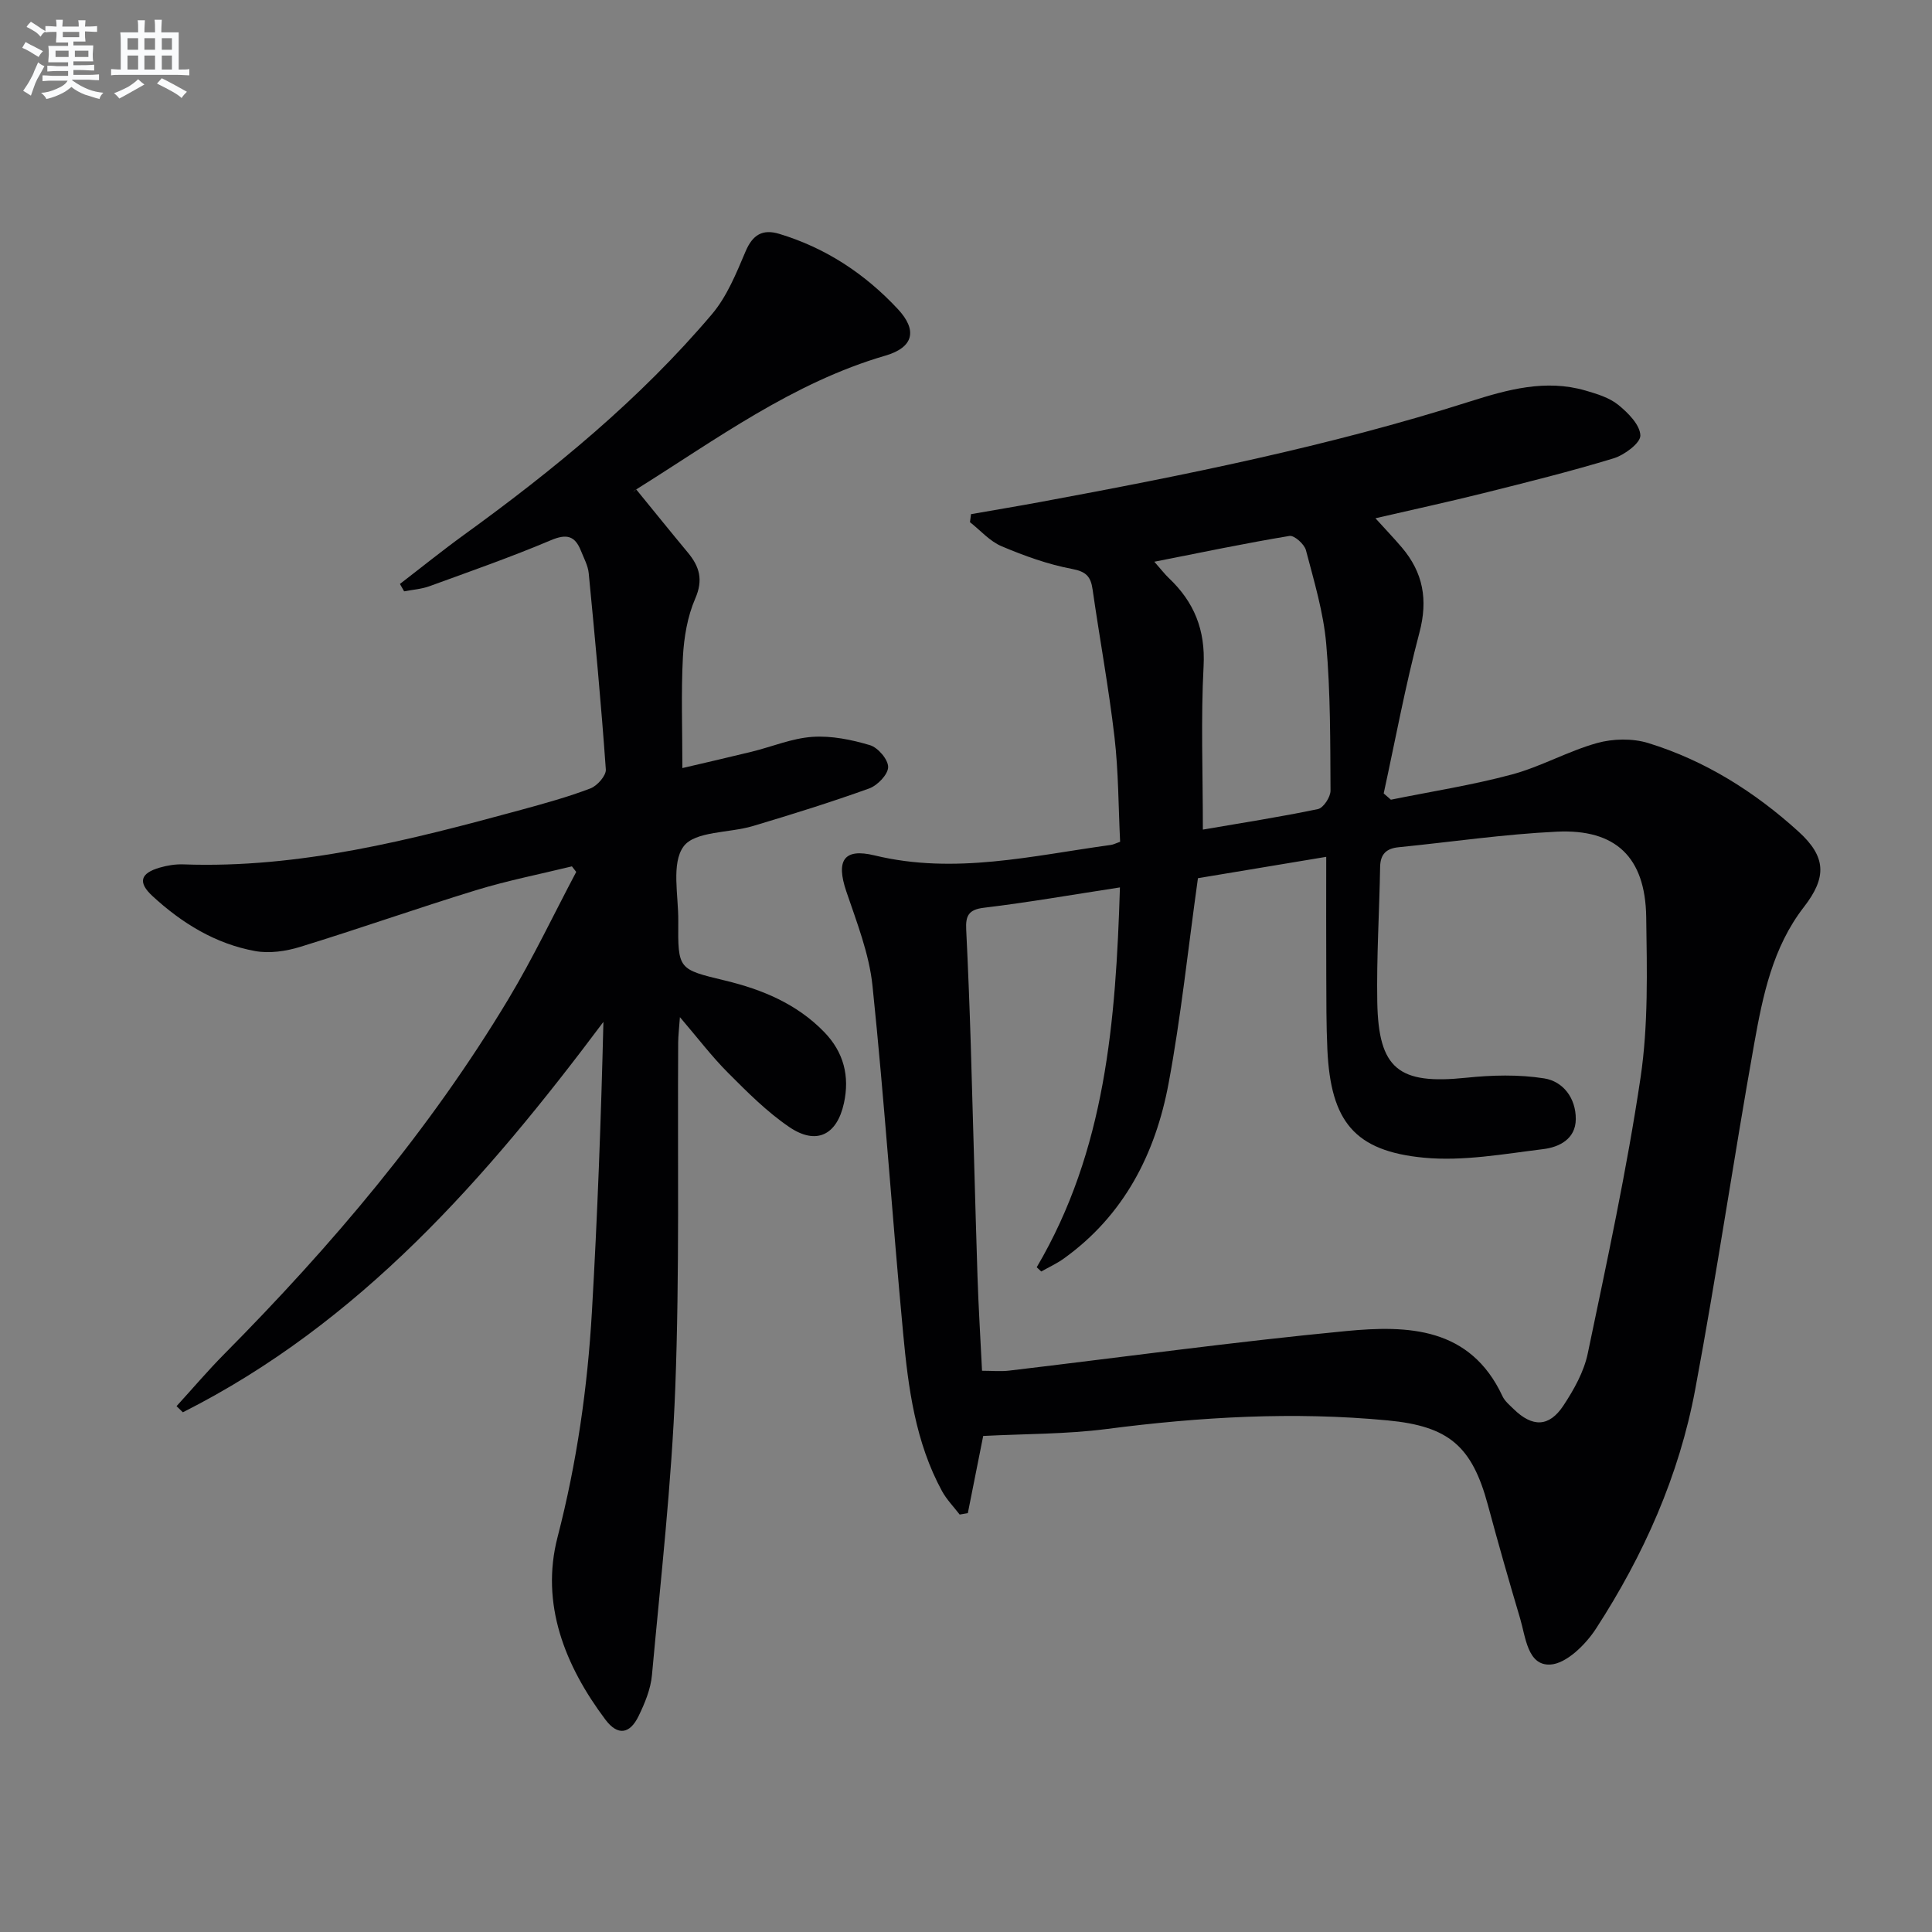 <svg enable-background="new 0 0 400 400" viewBox="0 0 400 400" xmlns="http://www.w3.org/2000/svg"><rect x="0" y="0" width="400" height="400" fill="#808080" stroke="none"/><path d="m203.56 297.3c-1.03 5.15-2.11 10.57-3.18 15.98-.56.1-1.13.2-1.69.29-1.23-1.6-2.68-3.08-3.64-4.82-5.54-10.16-7.01-21.42-8.06-32.66-2.26-23.99-3.86-48.04-6.35-72-.69-6.64-3.26-13.15-5.43-19.56-2.13-6.31-.58-8.99 5.85-7.43 16.61 4.03 32.71.05 48.96-2.17.47-.06.91-.31 1.89-.65-.36-7.18-.33-14.5-1.17-21.71-1.19-10.21-3.07-20.34-4.53-30.53-.38-2.66-1.32-3.7-4.26-4.25-4.99-.94-9.89-2.71-14.59-4.7-2.44-1.03-4.37-3.28-6.54-4.98.07-.55.15-1.11.22-1.66 4.72-.83 9.44-1.61 14.15-2.48 30.03-5.56 59.96-11.56 89.13-20.84 7.78-2.47 15.69-4.67 23.94-2.27 2.37.69 4.93 1.46 6.78 2.96 2.03 1.64 4.51 4.14 4.58 6.33.05 1.57-3.3 4.06-5.56 4.75-8.87 2.7-17.88 4.94-26.88 7.19-7.24 1.81-14.54 3.39-22.41 5.21 2.02 2.23 3.8 4.09 5.46 6.04 4.42 5.2 5.45 10.83 3.65 17.62-2.91 10.98-4.98 22.19-7.4 33.31.5.43.99.87 1.49 1.3 8.36-1.7 16.82-3.01 25.04-5.22 6.03-1.62 11.62-4.83 17.64-6.51 3.3-.92 7.34-1 10.6 0 11.75 3.62 22.03 10.09 31.11 18.33 5.76 5.23 5.89 9.47 1.11 15.63-6.46 8.33-8.5 18.34-10.28 28.28-4.26 23.84-7.77 47.82-12.22 71.62-3.33 17.84-10.67 34.29-20.52 49.47-2.14 3.31-6.18 7.31-9.51 7.46-4.68.22-5.07-5.69-6.22-9.56-2.32-7.79-4.55-15.6-6.66-23.45-3.29-12.23-8.1-16.34-20.75-17.54-19.48-1.85-38.83-.73-58.2 1.78-8.34 1.08-16.84.99-25.55 1.44zm28.31-113.57c-9.87 1.51-18.99 3.11-28.17 4.21-3.22.38-3.79 1.73-3.66 4.48.39 7.97.7 15.94.95 23.92.49 15.97.88 31.94 1.39 47.91.21 6.44.61 12.87.94 19.55 2.06 0 3.87.18 5.63-.03 23.25-2.75 46.46-5.96 69.76-8.19 12.76-1.22 25.68-.85 32.37 13.5.47 1.01 1.45 1.81 2.28 2.63 3.9 3.82 7.36 3.8 10.34-.72 2.17-3.29 4.24-6.98 5.03-10.78 3.96-18.97 8.08-37.95 10.93-57.11 1.62-10.91 1.33-22.17 1.17-33.26-.19-12.36-6.29-18.24-18.52-17.65-10.94.52-21.82 2.13-32.73 3.22-2.54.25-3.79 1.41-3.84 4.07-.16 9.32-.75 18.63-.59 27.94.24 13.94 4.46 17.16 18.36 15.72 5.35-.56 10.92-.71 16.2.13 3.94.62 6.56 4.1 6.54 8.42-.02 4.16-3.47 5.82-6.72 6.22-8.2 1.01-16.6 2.55-24.71 1.78-14.42-1.37-19.3-7.54-20-22.34-.24-5.15-.21-10.32-.23-15.49-.04-7.93-.01-15.86-.01-24.46-9.31 1.55-18.39 3.06-26.56 4.42-2.08 14.89-3.52 28.77-6.07 42.45-2.72 14.61-9.24 27.37-21.73 36.32-1.44 1.03-3.09 1.78-4.64 2.66-.31-.29-.63-.59-.94-.88 14.27-24.2 16.37-50.89 17.23-78.64zm17.17-11.97c7.95-1.37 15.93-2.6 23.83-4.25 1.13-.24 2.61-2.5 2.6-3.82-.06-10.13 0-20.3-.89-30.38-.57-6.54-2.52-12.99-4.2-19.4-.33-1.25-2.42-3.12-3.41-2.95-9.07 1.5-18.09 3.39-27.98 5.34 1.52 1.72 2.19 2.61 2.99 3.37 5.26 4.97 7.61 10.76 7.21 18.25-.58 10.92-.15 21.9-.15 33.84z" fill="#010103"/><path d="m82.8 120.9c4.41-3.39 8.74-6.89 13.24-10.15 18.66-13.51 36.42-28.07 51.36-45.7 3.11-3.67 5.04-8.47 6.96-12.99 1.46-3.46 3.52-4.68 6.95-3.65 9.63 2.9 17.76 8.27 24.57 15.57 4.1 4.39 3.29 7.93-2.54 9.64-19.2 5.6-35.03 17.34-51.62 27.71-.54.34-.97.85.01.01 3.56 4.36 7.09 8.74 10.68 13.06 2.41 2.9 3.23 5.63 1.53 9.53-1.61 3.71-2.33 8-2.55 12.09-.39 7.43-.11 14.9-.11 23 4.56-1.07 9.47-2.19 14.37-3.39 4.19-1.03 8.31-2.78 12.55-3.07 3.94-.27 8.1.58 11.92 1.72 1.66.5 3.78 2.98 3.76 4.54-.02 1.53-2.21 3.8-3.92 4.42-7.94 2.86-16.01 5.37-24.1 7.79-4.9 1.46-11.95 1.02-14.32 4.2-2.6 3.5-1.06 10.17-1.11 15.46-.09 10.08 0 9.98 9.72 12.33 7.68 1.85 14.83 4.82 20.49 10.65 4.06 4.18 5.3 9.16 4.09 14.72-1.45 6.64-5.73 8.75-11.32 4.95-4.62-3.14-8.67-7.21-12.64-11.19-3.37-3.37-6.27-7.2-10-11.56-.17 2.38-.35 3.81-.36 5.24-.15 23.82.3 47.66-.6 71.45-.76 19.88-3.02 39.7-4.83 59.53-.26 2.89-1.47 5.81-2.76 8.47-1.82 3.76-4.33 4.14-6.87.76-8.42-11.21-13.49-24.01-9.91-37.81 3.99-15.41 6.2-30.91 7.11-46.66 1.15-19.91 1.89-39.84 2.38-60-24.22 32.35-50.41 62.34-87.07 80.83-.44-.42-.87-.85-1.31-1.27 3.3-3.61 6.47-7.35 9.91-10.82 22.21-22.42 42.53-46.37 58.82-73.5 5.11-8.51 9.37-17.51 14.02-26.29-.3-.38-.6-.77-.89-1.15-6.63 1.62-13.36 2.94-19.87 4.94-12.19 3.74-24.23 7.99-36.42 11.74-2.93.9-6.32 1.39-9.28.86-8.22-1.49-15.19-5.78-21.27-11.39-3.09-2.85-2.51-4.73 1.5-5.89 1.57-.46 3.27-.73 4.9-.67 24.1.87 47.09-5.07 70.02-11.32 4.8-1.31 9.62-2.64 14.26-4.41 1.41-.54 3.27-2.65 3.18-3.92-.96-13.55-2.23-27.09-3.54-40.61-.15-1.6-1.01-3.14-1.62-4.68-1.23-3.09-2.95-3.56-6.22-2.17-8.25 3.49-16.72 6.45-25.14 9.52-1.66.6-3.49.72-5.24 1.06-.29-.54-.58-1.04-.87-1.53z" fill="#010103"/><g fill="#fafbfc"><path d="m6.8 9.5c.6.3 1.3.7 2.1 1.1-.4.4-.7.8-.9 1.2-.7-.4-1.3-.8-1.8-1.1s-1.1-.6-1.6-.8c.2-.4.5-.8.7-1.2.4.2.8.5 1.5.8zm.9 6.9c-.3.6-.5 1.1-.7 1.7s-.4 1.1-.6 1.7c-.6-.4-1.1-.7-1.6-1 .7-1 1.2-1.8 1.5-2.4.3-.5.6-1.1.8-1.7.3-.6.5-1.2.8-1.8.3.3.8.6 1.3.8-.7 1.3-1.2 2.2-1.5 2.7zm.1-11c.4.3 1 .7 1.7 1.1-.5.2-.8.6-1.1 1.1-.5-.6-1-1-1.4-1.2s-.9-.6-1.5-.8c.2-.4.5-.7.9-1.1.5.3.9.6 1.4.9zm10.5 13.1c1 .4 2 .6 3.1.7-.4.4-.7.8-.8 1.3-.9-.2-1.9-.6-3-.9-1-.4-2-.9-2.8-1.6-.5.4-1.1.9-1.9 1.3s-1.9.9-3.3 1.2c-.1-.3-.5-.8-1.1-1.3 1 0 2.1-.3 3.2-.8 1.2-.5 1.9-1 2.3-1.7h-3.2c-.4 0-1 0-2 .1v-1.2c1 0 1.7.1 2 .1h3.3v-1h-2.3c-.2 0-.9 0-2 .1v-1.2c1.2 0 1.9.1 2 .1h2.3v-.8h-4.1c0-.7.1-1.2.1-1.6 0-.5 0-1.1-.1-1.8h4.1v-.7h-2.5c0-.6.1-1.1.1-1.6v-.6h-.5c-.4 0-1 0-1.8.1v-1.3c1.2 0 1.9.1 2.1.1h.2c0-.3 0-.8-.1-1.4h1.4c0 .6-.1 1-.1 1.4h3.4c0-.4 0-.8-.1-1.3h1.5c0 .4-.1.9-.1 1.3.7 0 1.5 0 2.5-.1v1.2c-1 0-1.8-.1-2.5-.1v.6c0 .3 0 .8.1 1.5h-2.5v.8h4.1c0 .8-.1 1.3-.1 1.8s0 1 .1 1.5h-4.1v.8h1.4c.8 0 1.8 0 2.9-.1v1.2c-1 0-1.9-.1-2.8-.1h-1.5v1h3.2c.3 0 1 0 2.1-.1v1.2c-1.1 0-1.8-.1-2.1-.1h-3.4l-.1.1c1.4 1 2.4 1.5 3.4 1.9zm-4.1-6.7v-1.3h-2.7v1.3zm2.2-4.1v-1.1h-3.4v1.1zm1.9 4.1v-1.3h-2.8v1.3z"/><path d="m37 6.7v2.3 5.4c1 0 1.8 0 2.2-.1v1.3c-.6 0-1.5-.1-2.5-.1h-11.9c-.7 0-1.3 0-1.8.1v-1.3c.5 0 1.1.1 2 .1v-5.2c0-1 0-1.8-.1-2.5h3.7c0-1.3 0-2.1-.1-2.5h1.5c0 .4-.1 1.3-.1 2.5h2.2c0-1.2 0-2.1-.1-2.6h1.5c0 .4-.1 1.3-.1 2.6zm-12.3 13.7c-.3-.4-.7-.8-1.1-1.1 1.1-.4 2.1-.9 2.9-1.3.8-.5 1.5-1 2.1-1.6.4.4.9.8 1.3 1.1-2.5 1.4-4.2 2.4-5.2 2.9zm3.9-10.1v-2.4h-2.2v2.4zm0 4.1v-2.9h-2.2v2.9zm3.5-4.1v-2.4h-2.2v2.4zm0 4.1v-2.9h-2.2v2.9zm.4 2.9 1-1.1c.6.3 1.4.7 2.5 1.3s2 1.1 2.7 1.5c-.4.4-.8.8-1.1 1.3-.8-.8-2.5-1.7-5.1-3zm3.1-7v-2.4h-2.1v2.4zm0 4.1v-2.9h-2.1v2.9z"/></g></svg>